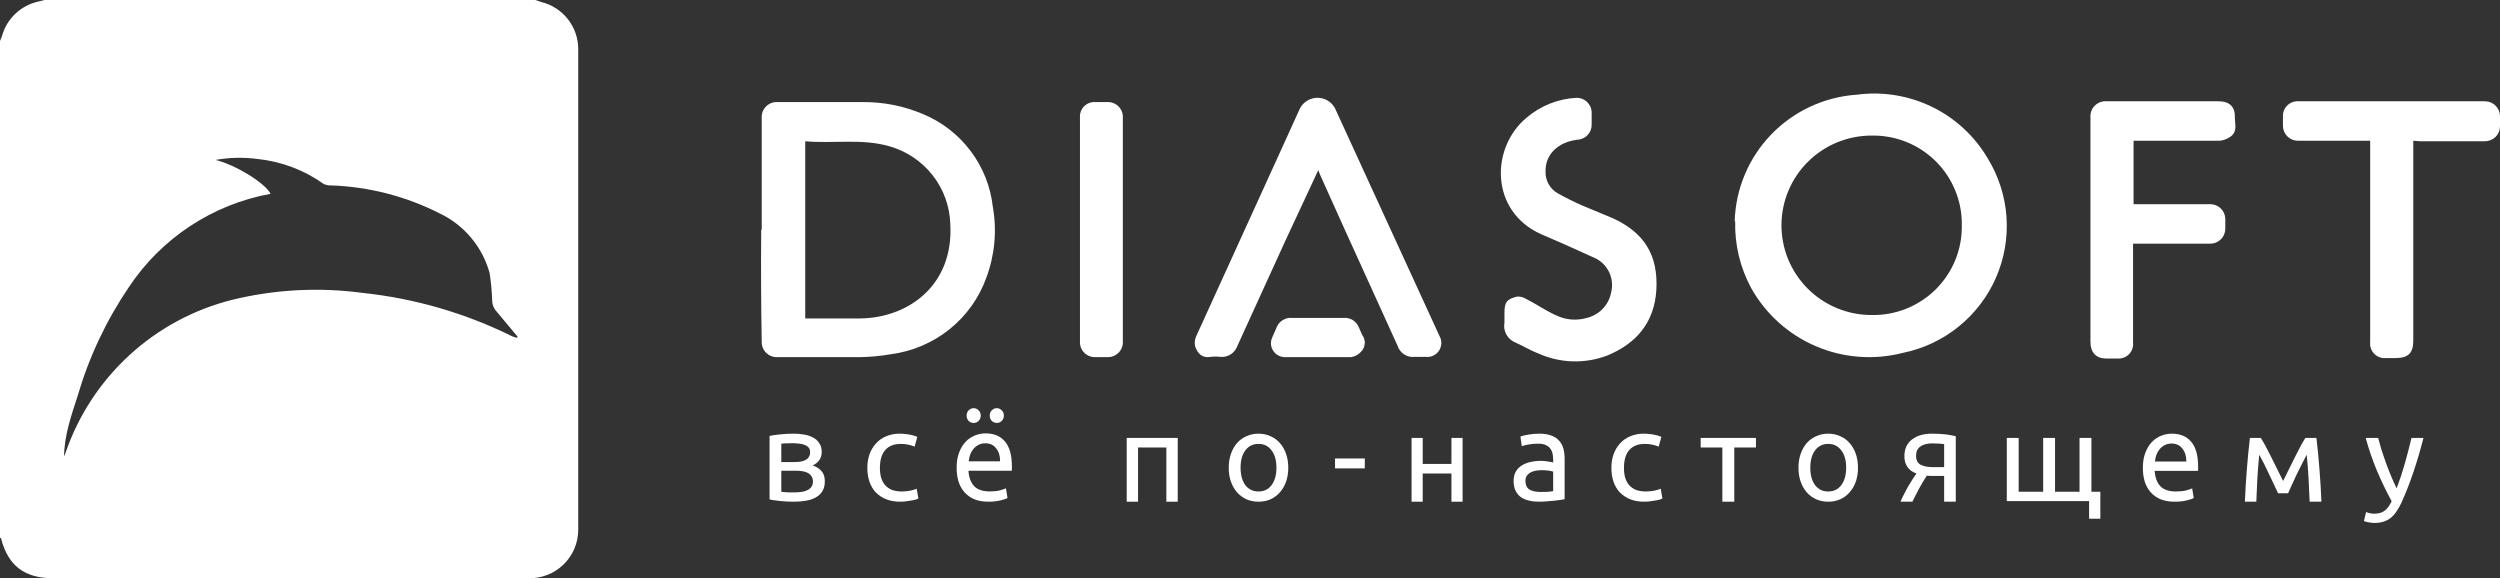 <?xml version="1.0" encoding="UTF-8"?> <svg xmlns="http://www.w3.org/2000/svg" xmlns:xlink="http://www.w3.org/1999/xlink" width="588px" height="136px" viewBox="0 0 588 136"><rect x="0" y="0" width="588" height="136" fill="#333333" stroke="none"/> <!-- Generator: Sketch 63.1 (92452) - https://sketch.com --> <title>diasoft-logo-white</title> <desc>Created with Sketch.</desc> <g id="diasoft-logo-white" stroke="none" stroke-width="1" fill="none" fill-rule="evenodd"> <g id="Group" fill="#FFFFFF" fill-rule="nonzero"> <path d="M125.882,0 L127.294,0.47 C129.773,1.075 131.977,2.491 133.555,4.494 C135.133,6.497 135.994,8.97 136,11.519 L136,124.593 C136,126.121 135.694,127.633 135.099,129.039 C134.503,130.446 133.631,131.719 132.534,132.782 C131.437,133.846 130.136,134.678 128.711,135.23 C127.285,135.782 125.763,136.042 124.235,135.995 L12.471,135.995 C5.765,135.995 1.882,133.056 0.235,126.591 L0,126.474 L0,9.638 L0.471,8.463 C1.025,6.457 2.118,4.64 3.632,3.211 C5.146,1.781 7.023,0.793 9.059,0.353 L10.471,0 L125.882,0 Z M14.941,107.667 L15.412,106.492 C18.426,97.71 23.588,89.821 30.43,83.539 C37.272,77.258 45.576,72.784 54.588,70.524 C64.593,68.075 74.967,67.517 85.176,68.879 C97.456,70.165 109.407,73.628 120.471,79.105 L121.529,79.458 L121.765,79.222 L116.471,72.875 C116.064,72.282 115.821,71.593 115.765,70.877 C115.701,68.673 115.505,66.475 115.176,64.295 C114.349,61.235 112.869,58.391 110.839,55.956 C108.808,53.522 106.275,51.555 103.412,50.19 C95.482,46.168 86.77,43.922 77.882,43.608 C77.274,43.644 76.665,43.523 76.118,43.255 C71.502,39.97 66.109,37.944 60.471,37.378 C57.223,36.958 53.93,37.038 50.706,37.613 C55.412,38.788 62.353,43.02 63.647,45.606 L63.529,45.606 C56.815,46.843 50.418,49.415 44.719,53.171 C39.02,56.927 34.134,61.789 30.353,67.468 C24.988,75.361 20.899,84.048 18.235,93.21 C16.706,97.911 15.059,102.613 15.059,107.667 L14.941,107.667 Z" id="Shape"></path> <path d="M179.157,54.121 L179.157,27.743 C179.122,27.244 179.196,26.743 179.373,26.274 C179.549,25.805 179.826,25.38 180.182,25.026 C180.539,24.672 180.968,24.398 181.441,24.222 C181.913,24.047 182.418,23.974 182.922,24.008 L202.922,24.008 C207.772,23.97 212.578,24.923 217.04,26.81 C221.5,28.657 225.38,31.655 228.276,35.494 C231.173,39.332 232.98,43.87 233.511,48.635 C234.505,54.235 233.978,59.996 231.981,65.326 C230.277,70.068 227.29,74.255 223.348,77.425 C219.405,80.595 214.658,82.628 209.628,83.3 C207.142,83.735 204.623,83.969 202.098,84 L182.686,84 C182.213,84 181.744,83.906 181.308,83.723 C180.872,83.54 180.478,83.271 180.148,82.934 C179.819,82.596 179.561,82.196 179.391,81.758 C179.221,81.319 179.141,80.851 179.157,80.382 C179,71.589 178.961,62.797 179.039,54.004 L179.157,54.121 Z M189.392,74.896 L202.334,74.896 C213.51,74.779 224.334,67.193 223.51,52.72 C223.395,48.548 221.941,44.521 219.36,41.226 C216.778,37.93 213.204,35.537 209.157,34.396 C202.687,32.529 195.981,33.812 189.392,33.229 L189.392,74.896 Z" id="Shape"></path> <path d="M408,52.052 C408.216,44.422 411.276,37.144 416.583,31.639 C421.89,26.133 429.065,22.794 436.708,22.273 C442.76,21.465 448.913,22.459 454.4,25.13 C459.886,27.8 464.453,32.027 467.533,37.28 C470.087,41.457 471.595,46.186 471.93,51.066 C472.261,55.946 471.412,60.835 469.451,65.319 C467.49,69.803 464.474,73.751 460.657,76.829 C456.844,79.907 452.343,82.025 447.532,83.004 C440.734,84.744 433.551,84.193 427.101,81.436 C420.652,78.678 415.301,73.87 411.883,67.763 C409.275,62.942 407.977,57.527 408.118,52.052 L408,52.052 Z M440.237,31.887 C437.457,31.879 434.701,32.417 432.128,33.471 C429.556,34.524 427.217,36.072 425.245,38.026 C423.273,39.981 421.707,42.303 420.635,44.86 C419.564,47.418 419.008,50.16 419.001,52.932 C418.993,55.703 419.533,58.449 420.59,61.012 C421.647,63.575 423.201,65.906 425.162,67.871 C427.123,69.836 429.453,71.397 432.02,72.465 C434.586,73.533 437.34,74.086 440.12,74.094 C442.922,74.157 445.711,73.656 448.316,72.619 C450.922,71.583 453.288,70.033 455.28,68.062 C457.267,66.091 458.836,63.74 459.89,61.15 C460.945,58.56 461.463,55.785 461.415,52.99 C461.463,50.206 460.949,47.44 459.899,44.858 C458.853,42.276 457.293,39.931 455.319,37.962 C453.341,35.993 450.988,34.44 448.399,33.396 C445.806,32.353 443.031,31.839 440.237,31.887 L440.237,31.887 Z" id="Shape"></path> <path d="M309.996,40.144 L302.155,56.979 L291.037,81.347 C290.754,82.162 290.209,82.859 289.489,83.328 C288.768,83.797 287.913,84.011 287.058,83.937 C286.281,83.841 285.494,83.841 284.717,83.937 C282.728,84.29 281.674,83.113 281.089,81.465 C280.895,80.587 281.02,79.669 281.44,78.875 L299.463,39.32 L305.783,25.429 C306.188,24.693 306.781,24.08 307.501,23.653 C308.222,23.225 309.043,23 309.879,23 C310.715,23 311.536,23.225 312.256,23.653 C312.977,24.08 313.57,24.693 313.975,25.429 L338.551,78.993 C338.857,79.518 339.012,80.118 338.999,80.727 C338.987,81.335 338.807,81.928 338.48,82.44 C338.152,82.952 337.691,83.363 337.145,83.627 C336.6,83.891 335.993,83.999 335.391,83.937 L332.7,83.937 C331.841,84.033 330.976,83.828 330.251,83.356 C329.526,82.884 328.985,82.174 328.721,81.347 L316.198,53.8 L310.581,41.322 L309.996,39.909 L309.996,40.144 Z" id="Path"></path> <path d="M353.846,74.813 L353.846,73.638 C353.846,71.171 354.318,70.348 356.793,69.761 C357.494,69.708 358.194,69.873 358.798,70.231 C361.156,71.406 363.514,73.051 365.872,74.108 C368.098,75.226 370.662,75.477 373.064,74.813 C374.543,74.488 375.891,73.735 376.94,72.648 C377.989,71.561 378.692,70.188 378.959,68.704 C379.328,67.186 379.18,65.59 378.54,64.165 C377.9,62.741 376.803,61.568 375.422,60.832 L367.876,57.425 L362.453,55.075 C350.427,49.67 350.545,34.749 359.034,27.7 C362.33,24.871 366.479,23.217 370.824,23 C371.723,22.998 372.588,23.337 373.245,23.948 C373.902,24.559 374.301,25.396 374.361,26.29 L374.361,29.227 C374.377,29.69 374.301,30.151 374.137,30.585 C373.974,31.019 373.726,31.416 373.409,31.754 C373.091,32.093 372.71,32.365 372.287,32.556 C371.864,32.748 371.406,32.854 370.942,32.869 C366.344,33.457 363.396,36.394 363.514,40.388 C363.484,41.407 363.731,42.414 364.229,43.304 C364.727,44.193 365.458,44.932 366.344,45.441 C368.257,46.519 370.225,47.499 372.239,48.378 L379.313,51.315 C386.741,54.722 390.042,60.009 389.57,68.234 C389.099,75.87 384.854,80.805 378.016,83.625 C375.425,84.607 372.664,85.072 369.893,84.991 C367.121,84.911 364.393,84.287 361.863,83.155 C359.977,82.45 358.326,81.392 356.44,80.57 C355.529,80.206 354.773,79.539 354.3,78.682 C353.827,77.825 353.666,76.832 353.846,75.87 C353.867,75.518 353.867,75.165 353.846,74.813 L353.846,74.813 Z M501.695,57.425 L501.695,80.57 C501.748,81.056 501.691,81.547 501.534,82.011 C501.381,82.474 501.123,82.899 500.792,83.255 C500.455,83.612 500.045,83.892 499.591,84.078 C499.137,84.263 498.647,84.349 498.158,84.33 L495.447,84.33 C492.971,84.33 491.674,82.92 491.674,80.335 L491.674,27.582 C491.639,27.079 491.713,26.575 491.888,26.103 C492.067,25.631 492.342,25.203 492.7,24.846 C493.058,24.49 493.49,24.214 493.962,24.038 C494.438,23.861 494.944,23.788 495.447,23.822 L521.857,23.822 C524.333,23.822 525.748,25.115 525.63,27.582 C525.63,29.109 526.337,30.989 524.569,32.164 C523.839,32.686 522.988,33.01 522.093,33.104 L501.813,33.104 L501.813,48.025 L519.97,48.025 C520.87,48.055 521.721,48.423 522.355,49.056 C522.992,49.689 523.359,50.538 523.39,51.433 L523.39,53.782 C523.39,54.255 523.293,54.723 523.11,55.159 C522.927,55.594 522.652,55.988 522.311,56.317 C521.97,56.646 521.569,56.903 521.123,57.073 C520.682,57.243 520.211,57.323 519.735,57.307 L501.695,57.307 L501.695,57.425 Z M567.603,33.104 L567.603,80.1 C567.603,83.037 566.424,84.212 563.476,84.212 L561.236,84.212 C560.725,84.268 560.21,84.209 559.73,84.04 C559.245,83.871 558.808,83.596 558.446,83.234 C558.083,82.874 557.804,82.436 557.638,81.955 C557.468,81.473 557.407,80.96 557.463,80.452 L557.463,33.104 L540.485,33.104 C539.568,33.105 538.686,32.749 538.027,32.114 C537.363,31.478 536.979,30.611 536.948,29.697 L536.948,27.347 C536.931,26.88 537.014,26.414 537.184,25.979 C537.354,25.544 537.616,25.149 537.948,24.818 C538.28,24.488 538.678,24.229 539.114,24.057 C539.551,23.886 540.018,23.806 540.485,23.822 L584.463,23.822 C585.402,23.822 586.301,24.194 586.965,24.855 C587.629,25.516 588,26.412 588,27.347 L588,29.697 C588,30.632 587.629,31.528 586.965,32.189 C586.301,32.85 585.402,33.222 584.463,33.222 L569.136,33.222 L567.603,33.104 Z" id="Shape"></path> <path d="M254.009,53.884 L254.009,27.626 C253.974,27.142 254.044,26.657 254.214,26.202 C254.385,25.747 254.651,25.334 254.996,24.991 C255.34,24.648 255.755,24.383 256.212,24.213 C256.669,24.044 257.157,23.974 257.643,24.009 L260.34,24.009 C260.841,23.974 261.344,24.047 261.816,24.222 C262.286,24.398 262.714,24.672 263.07,25.026 C263.425,25.38 263.7,25.805 263.876,26.274 C264.053,26.743 264.126,27.244 264.091,27.743 L264.091,80.257 C264.126,80.757 264.053,81.257 263.876,81.726 C263.7,82.195 263.425,82.621 263.07,82.975 C262.714,83.328 262.286,83.602 261.816,83.778 C261.344,83.953 260.841,84.026 260.34,83.992 L257.76,83.992 C257.259,84.026 256.756,83.953 256.284,83.778 C255.814,83.602 255.386,83.328 255.03,82.975 C254.675,82.621 254.4,82.195 254.224,81.726 C254.047,81.257 253.974,80.757 254.009,80.257 L254.009,53.884 Z M309.933,83.992 L302.077,83.992 C301.557,83.97 301.049,83.826 300.595,83.571 C300.142,83.315 299.756,82.956 299.469,82.523 C299.183,82.089 299.004,81.594 298.948,81.079 C298.892,80.563 298.96,80.041 299.146,79.557 L300.319,76.873 C300.611,76.201 301.107,75.636 301.738,75.26 C302.369,74.883 303.103,74.712 303.836,74.772 L316.029,74.772 C316.763,74.712 317.496,74.883 318.127,75.26 C318.758,75.636 319.255,76.201 319.546,76.873 L320.367,78.74 C320.832,79.341 321.054,80.094 320.989,80.85 C320.924,81.607 320.576,82.311 320.015,82.825 C319.43,83.457 318.643,83.869 317.788,83.992 L309.933,83.992 Z" id="Shape"></path> <path d="M183.764,115.668 C183.886,115.688 184.057,115.708 184.28,115.727 C184.503,115.747 184.756,115.767 185.04,115.786 C185.323,115.786 185.617,115.796 185.92,115.815 C186.244,115.815 186.548,115.815 186.832,115.815 C187.419,115.815 187.976,115.776 188.502,115.697 C189.049,115.619 189.515,115.481 189.899,115.284 C190.305,115.087 190.618,114.832 190.841,114.517 C191.084,114.182 191.205,113.759 191.205,113.247 C191.205,112.755 191.094,112.352 190.871,112.037 C190.669,111.702 190.385,111.437 190.021,111.24 C189.657,111.043 189.221,110.906 188.715,110.827 C188.229,110.748 187.703,110.709 187.136,110.709 L183.764,110.709 L183.764,115.668 Z M186.771,108.672 C187.318,108.672 187.814,108.642 188.259,108.583 C188.725,108.504 189.12,108.377 189.444,108.199 C189.788,108.022 190.051,107.786 190.233,107.491 C190.436,107.196 190.537,106.822 190.537,106.369 C190.537,105.896 190.416,105.523 190.173,105.247 C189.93,104.972 189.606,104.765 189.201,104.627 C188.816,104.47 188.371,104.371 187.864,104.332 C187.379,104.273 186.882,104.244 186.376,104.244 C185.91,104.244 185.435,104.253 184.949,104.273 C184.483,104.293 184.088,104.312 183.764,104.332 L183.764,108.672 L186.771,108.672 Z M186.71,118 C185.516,118 184.412,117.941 183.399,117.823 C182.387,117.725 181.587,117.607 181,117.469 L181,102.531 C181.587,102.394 182.387,102.275 183.399,102.177 C184.412,102.059 185.516,102 186.71,102 C187.54,102 188.351,102.069 189.14,102.207 C189.93,102.344 190.629,102.58 191.236,102.915 C191.843,103.23 192.329,103.673 192.694,104.244 C193.078,104.795 193.271,105.483 193.271,106.31 C193.271,107.058 193.078,107.697 192.694,108.229 C192.309,108.76 191.793,109.173 191.145,109.469 C192.016,109.764 192.704,110.207 193.21,110.797 C193.737,111.368 194,112.175 194,113.218 C194,114.143 193.807,114.91 193.423,115.52 C193.058,116.13 192.542,116.622 191.874,116.996 C191.226,117.37 190.456,117.626 189.565,117.764 C188.675,117.922 187.722,118 186.71,118 Z" id="Shape"></path> <path d="M211.766,118 C210.487,118 209.36,117.805 208.386,117.413 C207.432,117.021 206.62,116.474 205.949,115.769 C205.3,115.064 204.812,114.233 204.488,113.273 C204.163,112.295 204,111.218 204,110.044 C204,108.87 204.173,107.793 204.518,106.815 C204.883,105.836 205.391,104.995 206.041,104.29 C206.69,103.566 207.482,103.008 208.416,102.616 C209.37,102.205 210.426,102 211.584,102 C212.294,102 213.005,102.059 213.716,102.176 C214.426,102.293 215.107,102.48 215.756,102.734 L215.117,105.053 C214.69,104.858 214.193,104.701 213.624,104.583 C213.076,104.466 212.487,104.407 211.858,104.407 C210.274,104.407 209.056,104.887 208.203,105.846 C207.371,106.805 206.954,108.204 206.954,110.044 C206.954,110.866 207.046,111.62 207.228,112.305 C207.432,112.99 207.736,113.577 208.142,114.066 C208.568,114.556 209.106,114.937 209.756,115.211 C210.406,115.466 211.198,115.593 212.132,115.593 C212.883,115.593 213.564,115.524 214.172,115.387 C214.782,115.25 215.259,115.103 215.604,114.947 L216,117.237 C215.837,117.335 215.604,117.433 215.299,117.53 C214.995,117.609 214.65,117.677 214.264,117.736 C213.878,117.814 213.462,117.873 213.015,117.912 C212.589,117.971 212.173,118 211.766,118 Z" id="Path"></path> <path d="M225,110.008 C225,108.652 225.191,107.472 225.572,106.469 C225.954,105.447 226.46,104.602 227.09,103.933 C227.72,103.265 228.445,102.763 229.267,102.429 C230.087,102.095 230.927,101.928 231.786,101.928 C233.791,101.928 235.327,102.576 236.396,103.874 C237.466,105.152 238,107.108 238,109.743 C238,109.861 238,110.018 238,110.215 C238,110.392 237.99,110.559 237.971,110.716 L227.777,110.716 C227.892,112.308 228.34,113.517 229.123,114.343 C229.906,115.169 231.127,115.582 232.788,115.582 C233.724,115.582 234.506,115.503 235.136,115.346 C235.785,115.169 236.272,115.002 236.597,114.845 L236.969,117.145 C236.644,117.322 236.072,117.509 235.251,117.705 C234.449,117.902 233.533,118 232.502,118 C231.204,118 230.078,117.804 229.123,117.41 C228.188,116.998 227.415,116.437 226.804,115.729 C226.193,115.022 225.735,114.186 225.429,113.223 C225.143,112.24 225,111.168 225,110.008 Z M235.222,108.504 C235.242,107.266 234.936,106.253 234.306,105.467 C233.695,104.661 232.846,104.258 231.758,104.258 C231.147,104.258 230.602,104.385 230.125,104.641 C229.667,104.877 229.276,105.191 228.951,105.585 C228.627,105.978 228.369,106.43 228.178,106.941 C228.006,107.452 227.892,107.973 227.835,108.504 L235.222,108.504 Z M229.009,99.48 C228.57,99.48 228.178,99.323 227.835,99.008 C227.51,98.674 227.348,98.251 227.348,97.74 C227.348,97.229 227.51,96.816 227.835,96.502 C228.178,96.167 228.57,96 229.009,96 C229.448,96 229.83,96.167 230.154,96.502 C230.498,96.816 230.67,97.229 230.67,97.74 C230.67,98.251 230.498,98.674 230.154,99.008 C229.83,99.323 229.448,99.48 229.009,99.48 Z M234.449,99.48 C234.01,99.48 233.619,99.323 233.275,99.008 C232.951,98.674 232.788,98.251 232.788,97.74 C232.788,97.229 232.951,96.816 233.275,96.502 C233.619,96.167 234.01,96 234.449,96 C234.888,96 235.27,96.167 235.594,96.502 C235.938,96.816 236.11,97.229 236.11,97.74 C236.11,98.251 235.938,98.674 235.594,99.008 C235.27,99.323 234.888,99.48 234.449,99.48 Z" id="Shape"></path> <polygon id="Path" points="277 118 274.33 118 274.33 105.25 267.67 105.25 267.67 118 265 118 265 103 277 103"></polygon> <path d="M303,110 C303,111.211 302.828,112.305 302.483,113.282 C302.139,114.259 301.652,115.099 301.02,115.802 C300.408,116.506 299.672,117.053 298.811,117.443 C297.951,117.815 297.014,118 296,118 C294.986,118 294.049,117.815 293.189,117.443 C292.328,117.053 291.582,116.506 290.951,115.802 C290.339,115.099 289.861,114.259 289.516,113.282 C289.172,112.305 289,111.211 289,110 C289,108.808 289.172,107.724 289.516,106.747 C289.861,105.751 290.339,104.901 290.951,104.198 C291.582,103.494 292.328,102.957 293.189,102.586 C294.049,102.195 294.986,102 296,102 C297.014,102 297.951,102.195 298.811,102.586 C299.672,102.957 300.408,103.494 301.02,104.198 C301.652,104.901 302.139,105.751 302.483,106.747 C302.828,107.724 303,108.808 303,110 Z M300.217,110 C300.217,108.281 299.835,106.923 299.07,105.927 C298.324,104.911 297.301,104.403 296,104.403 C294.699,104.403 293.667,104.911 292.902,105.927 C292.156,106.923 291.783,108.281 291.783,110 C291.783,111.719 292.156,113.087 292.902,114.103 C293.667,115.099 294.699,115.597 296,115.597 C297.301,115.597 298.324,115.099 299.07,114.103 C299.835,113.087 300.217,111.719 300.217,110 Z" id="Shape"></path> <polygon id="Path" points="314 107.834 321 107.834 321 110.166 314 110.166"></polygon> <polygon id="Path" points="344 118 341.38 118 341.38 111.365 334.62 111.365 334.62 118 332 118 332 103 334.62 103 334.62 109.116 341.38 109.116 341.38 103 344 103"></polygon> <path d="M362.311,115.706 C362.963,115.706 363.536,115.696 364.029,115.676 C364.543,115.637 364.968,115.579 365.303,115.5 L365.303,110.941 C365.106,110.843 364.78,110.765 364.326,110.706 C363.891,110.628 363.358,110.588 362.726,110.588 C362.311,110.588 361.866,110.618 361.393,110.677 C360.938,110.735 360.513,110.863 360.119,111.059 C359.743,111.235 359.427,111.49 359.17,111.824 C358.914,112.137 358.785,112.559 358.785,113.088 C358.785,114.069 359.101,114.755 359.733,115.147 C360.365,115.52 361.225,115.706 362.311,115.706 Z M362.074,102 C363.18,102 364.109,102.147 364.859,102.441 C365.63,102.716 366.242,103.118 366.696,103.647 C367.17,104.157 367.506,104.775 367.704,105.5 C367.901,106.206 368,106.99 368,107.853 L368,117.412 C367.763,117.451 367.427,117.51 366.993,117.588 C366.578,117.647 366.104,117.706 365.57,117.765 C365.037,117.824 364.454,117.873 363.822,117.912 C363.21,117.971 362.598,118 361.985,118 C361.116,118 360.316,117.912 359.585,117.735 C358.854,117.559 358.222,117.284 357.689,116.912 C357.156,116.52 356.741,116.01 356.444,115.382 C356.148,114.755 356,114 356,113.118 C356,112.275 356.168,111.549 356.503,110.941 C356.859,110.333 357.333,109.843 357.926,109.471 C358.518,109.098 359.21,108.824 360,108.647 C360.79,108.471 361.62,108.383 362.489,108.383 C362.765,108.383 363.052,108.402 363.348,108.441 C363.644,108.461 363.921,108.5 364.178,108.559 C364.454,108.598 364.691,108.637 364.889,108.677 C365.086,108.716 365.225,108.745 365.303,108.765 L365.303,108 C365.303,107.549 365.254,107.108 365.155,106.676 C365.057,106.225 364.879,105.833 364.622,105.5 C364.365,105.147 364.01,104.872 363.556,104.676 C363.121,104.461 362.548,104.353 361.837,104.353 C360.928,104.353 360.128,104.421 359.437,104.559 C358.765,104.676 358.262,104.804 357.926,104.941 L357.6,102.676 C357.956,102.52 358.548,102.373 359.378,102.235 C360.207,102.079 361.106,102 362.074,102 Z" id="Shape"></path> <path d="M386.766,118 C385.487,118 384.36,117.805 383.386,117.413 C382.432,117.021 381.62,116.474 380.949,115.769 C380.3,115.064 379.812,114.233 379.488,113.273 C379.163,112.295 379,111.218 379,110.044 C379,108.87 379.173,107.793 379.518,106.815 C379.883,105.836 380.391,104.995 381.041,104.29 C381.69,103.566 382.482,103.008 383.416,102.616 C384.37,102.205 385.426,102 386.584,102 C387.294,102 388.005,102.059 388.716,102.176 C389.426,102.293 390.107,102.48 390.756,102.734 L390.117,105.053 C389.69,104.858 389.193,104.701 388.624,104.583 C388.076,104.466 387.487,104.407 386.858,104.407 C385.274,104.407 384.056,104.887 383.203,105.846 C382.371,106.805 381.954,108.204 381.954,110.044 C381.954,110.866 382.046,111.62 382.228,112.305 C382.432,112.99 382.736,113.577 383.142,114.066 C383.568,114.556 384.106,114.937 384.756,115.211 C385.406,115.466 386.198,115.593 387.132,115.593 C387.883,115.593 388.564,115.524 389.172,115.387 C389.782,115.25 390.259,115.103 390.604,114.947 L391,117.237 C390.837,117.335 390.604,117.433 390.299,117.53 C389.995,117.609 389.65,117.677 389.264,117.736 C388.878,117.814 388.462,117.873 388.015,117.912 C387.589,117.971 387.173,118 386.766,118 Z" id="Path"></path> <polygon id="Path" points="413 103 413 105.25 407.902 105.25 407.902 118 405.098 118 405.098 105.25 400 105.25 400 103"></polygon> <path d="M437,110 C437,111.211 436.829,112.305 436.486,113.282 C436.14,114.259 435.652,115.099 435.022,115.802 C434.409,116.506 433.673,117.053 432.812,117.443 C431.952,117.815 431.014,118 430,118 C428.987,118 428.049,117.815 427.189,117.443 C426.328,117.053 425.582,116.506 424.951,115.802 C424.339,115.099 423.86,114.259 423.516,113.282 C423.172,112.305 423,111.211 423,110 C423,108.808 423.172,107.724 423.516,106.747 C423.86,105.751 424.339,104.901 424.951,104.198 C425.582,103.494 426.328,102.957 427.189,102.586 C428.049,102.195 428.987,102 430,102 C431.014,102 431.952,102.195 432.812,102.586 C433.673,102.957 434.409,103.494 435.022,104.198 C435.652,104.901 436.14,105.751 436.486,106.747 C436.829,107.724 437,108.808 437,110 Z M434.218,110 C434.218,108.281 433.835,106.923 433.07,105.927 C432.324,104.911 431.301,104.403 430,104.403 C428.7,104.403 427.667,104.911 426.902,105.927 C426.156,106.923 425.783,108.281 425.783,110 C425.783,111.719 426.156,113.087 426.902,114.103 C427.667,115.099 428.7,115.597 430,115.597 C431.301,115.597 432.324,115.099 433.07,114.103 C433.835,113.087 434.218,111.719 434.218,110 Z" id="Shape"></path> <path d="M454.851,111.936 C454.554,111.936 454.266,111.936 453.99,111.936 C453.711,111.916 453.445,111.896 453.187,111.876 C452.552,112.837 451.935,113.868 451.341,114.968 C450.768,116.049 450.249,117.059 449.796,118 L447,118 C447.235,117.42 447.515,116.829 447.83,116.229 C448.15,115.608 448.465,115.008 448.784,114.428 C449.122,113.847 449.459,113.297 449.796,112.777 C450.133,112.257 450.449,111.786 450.746,111.366 C450.191,111.166 449.734,110.926 449.379,110.646 C449.019,110.345 448.735,110.015 448.513,109.655 C448.296,109.294 448.141,108.914 448.039,108.514 C447.959,108.094 447.919,107.674 447.919,107.253 C447.919,106.373 448.079,105.602 448.398,104.942 C448.735,104.281 449.188,103.741 449.765,103.321 C450.338,102.881 451.012,102.55 451.789,102.33 C452.579,102.11 453.445,102 454.377,102 C455.686,102 456.795,102.06 457.71,102.18 C458.62,102.3 459.383,102.44 460,102.6 L460,118 L457.262,118 L457.262,111.936 L454.851,111.936 Z M457.262,104.461 C457.044,104.422 456.676,104.381 456.161,104.341 C455.664,104.302 455.091,104.281 454.434,104.281 C453.307,104.281 452.393,104.521 451.7,105.002 C451.003,105.462 450.657,106.203 450.657,107.223 C450.657,108.224 451.012,108.914 451.727,109.294 C452.441,109.675 453.365,109.865 454.496,109.865 L457.262,109.865 L457.262,104.461 Z" id="Shape"></path> <polygon id="Path" points="472 117.857 472 103 474.79 103 474.79 115.657 480.553 115.657 480.553 103 483.343 103 483.343 115.657 489.106 115.657 489.106 103 491.9 103 491.9 115.657 494 115.657 494 122 491.358 122 491.358 117.857"></polygon> <path d="M504,110.044 C504,108.694 504.192,107.519 504.572,106.521 C504.953,105.503 505.461,104.662 506.089,103.996 C506.721,103.331 507.448,102.832 508.268,102.499 C509.088,102.166 509.93,102 510.788,102 C512.792,102 514.326,102.646 515.398,103.938 C516.466,105.21 517,107.157 517,109.78 C517,109.897 517,110.054 517,110.249 C517,110.426 516.991,110.592 516.97,110.749 L506.777,110.749 C506.892,112.334 507.341,113.538 508.123,114.36 C508.904,115.182 510.126,115.593 511.788,115.593 C512.724,115.593 513.505,115.514 514.138,115.358 C514.787,115.182 515.274,115.015 515.599,114.859 L515.97,117.149 C515.646,117.325 515.073,117.511 514.253,117.707 C513.45,117.902 512.531,118 511.502,118 C510.203,118 509.08,117.805 508.123,117.413 C507.187,117.002 506.414,116.444 505.803,115.739 C505.192,115.035 504.735,114.203 504.431,113.244 C504.145,112.266 504,111.199 504,110.044 Z M514.223,108.547 C514.24,107.314 513.937,106.306 513.305,105.523 C512.694,104.72 511.848,104.319 510.758,104.319 C510.148,104.319 509.605,104.446 509.127,104.701 C508.669,104.936 508.276,105.249 507.952,105.64 C507.627,106.032 507.371,106.482 507.178,106.991 C507.008,107.5 506.892,108.018 506.837,108.547 L514.223,108.547 Z" id="Shape"></path> <path d="M531.378,106.952 C531.175,108.856 531.027,110.76 530.924,112.663 C530.825,114.548 530.744,116.327 530.685,118 L528,118 C528.04,116.827 528.099,115.606 528.18,114.337 C528.261,113.048 528.351,111.76 528.454,110.471 C528.553,109.164 528.666,107.885 528.783,106.635 C528.904,105.365 529.034,104.154 529.178,103 L531.738,103 C532.381,104 533.136,105.375 534,107.125 C534.864,108.856 535.858,110.856 536.987,113.125 C538.111,110.856 539.105,108.856 539.969,107.125 C540.832,105.375 541.588,104 542.231,103 L544.822,103 C544.961,104.154 545.096,105.365 545.213,106.635 C545.334,107.885 545.447,109.164 545.546,110.471 C545.645,111.76 545.739,113.048 545.816,114.337 C545.897,115.606 545.96,116.827 546,118 L543.225,118 C543.166,116.327 543.085,114.548 542.982,112.663 C542.883,110.76 542.73,108.856 542.532,106.952 C542.208,107.548 541.84,108.269 541.417,109.116 C540.994,109.942 540.571,110.788 540.148,111.654 C539.748,112.519 539.366,113.346 539.006,114.135 C538.642,114.923 538.363,115.548 538.16,116.01 L535.808,116.01 C535.588,115.529 535.286,114.894 534.904,114.106 C534.544,113.317 534.148,112.49 533.73,111.625 C533.325,110.741 532.916,109.885 532.493,109.058 C532.07,108.212 531.697,107.51 531.378,106.952 Z" id="Path"></path> <path d="M556.499,120.43 C556.714,120.524 556.985,120.608 557.318,120.684 C557.673,120.778 558.014,120.825 558.347,120.825 C559.424,120.825 560.265,120.59 560.87,120.119 C561.478,119.667 562.026,118.923 562.516,117.887 C561.281,115.627 560.129,113.235 559.052,110.712 C557.997,108.17 557.117,105.599 556.412,103 L559.346,103 C559.56,103.848 559.814,104.761 560.108,105.74 C560.423,106.719 560.764,107.727 561.137,108.763 C561.509,109.798 561.907,110.834 562.341,111.87 C562.77,112.906 563.221,113.904 563.69,114.864 C564.434,112.887 565.078,110.928 565.625,108.989 C566.173,107.049 566.694,105.053 567.184,103 L570,103 C569.295,105.769 568.511,108.433 567.653,110.995 C566.79,113.537 565.862,115.919 564.863,118.142 C564.474,118.989 564.062,119.714 563.628,120.317 C563.221,120.938 562.761,121.447 562.249,121.842 C561.741,122.237 561.163,122.529 560.519,122.718 C559.893,122.906 559.179,123 558.378,123 C558.163,123 557.936,122.981 557.703,122.944 C557.467,122.925 557.231,122.887 556.998,122.831 C556.784,122.793 556.578,122.746 556.381,122.689 C556.206,122.633 556.079,122.586 556,122.548 L556.499,120.43 Z" id="Path"></path> </g> </g> </svg> 